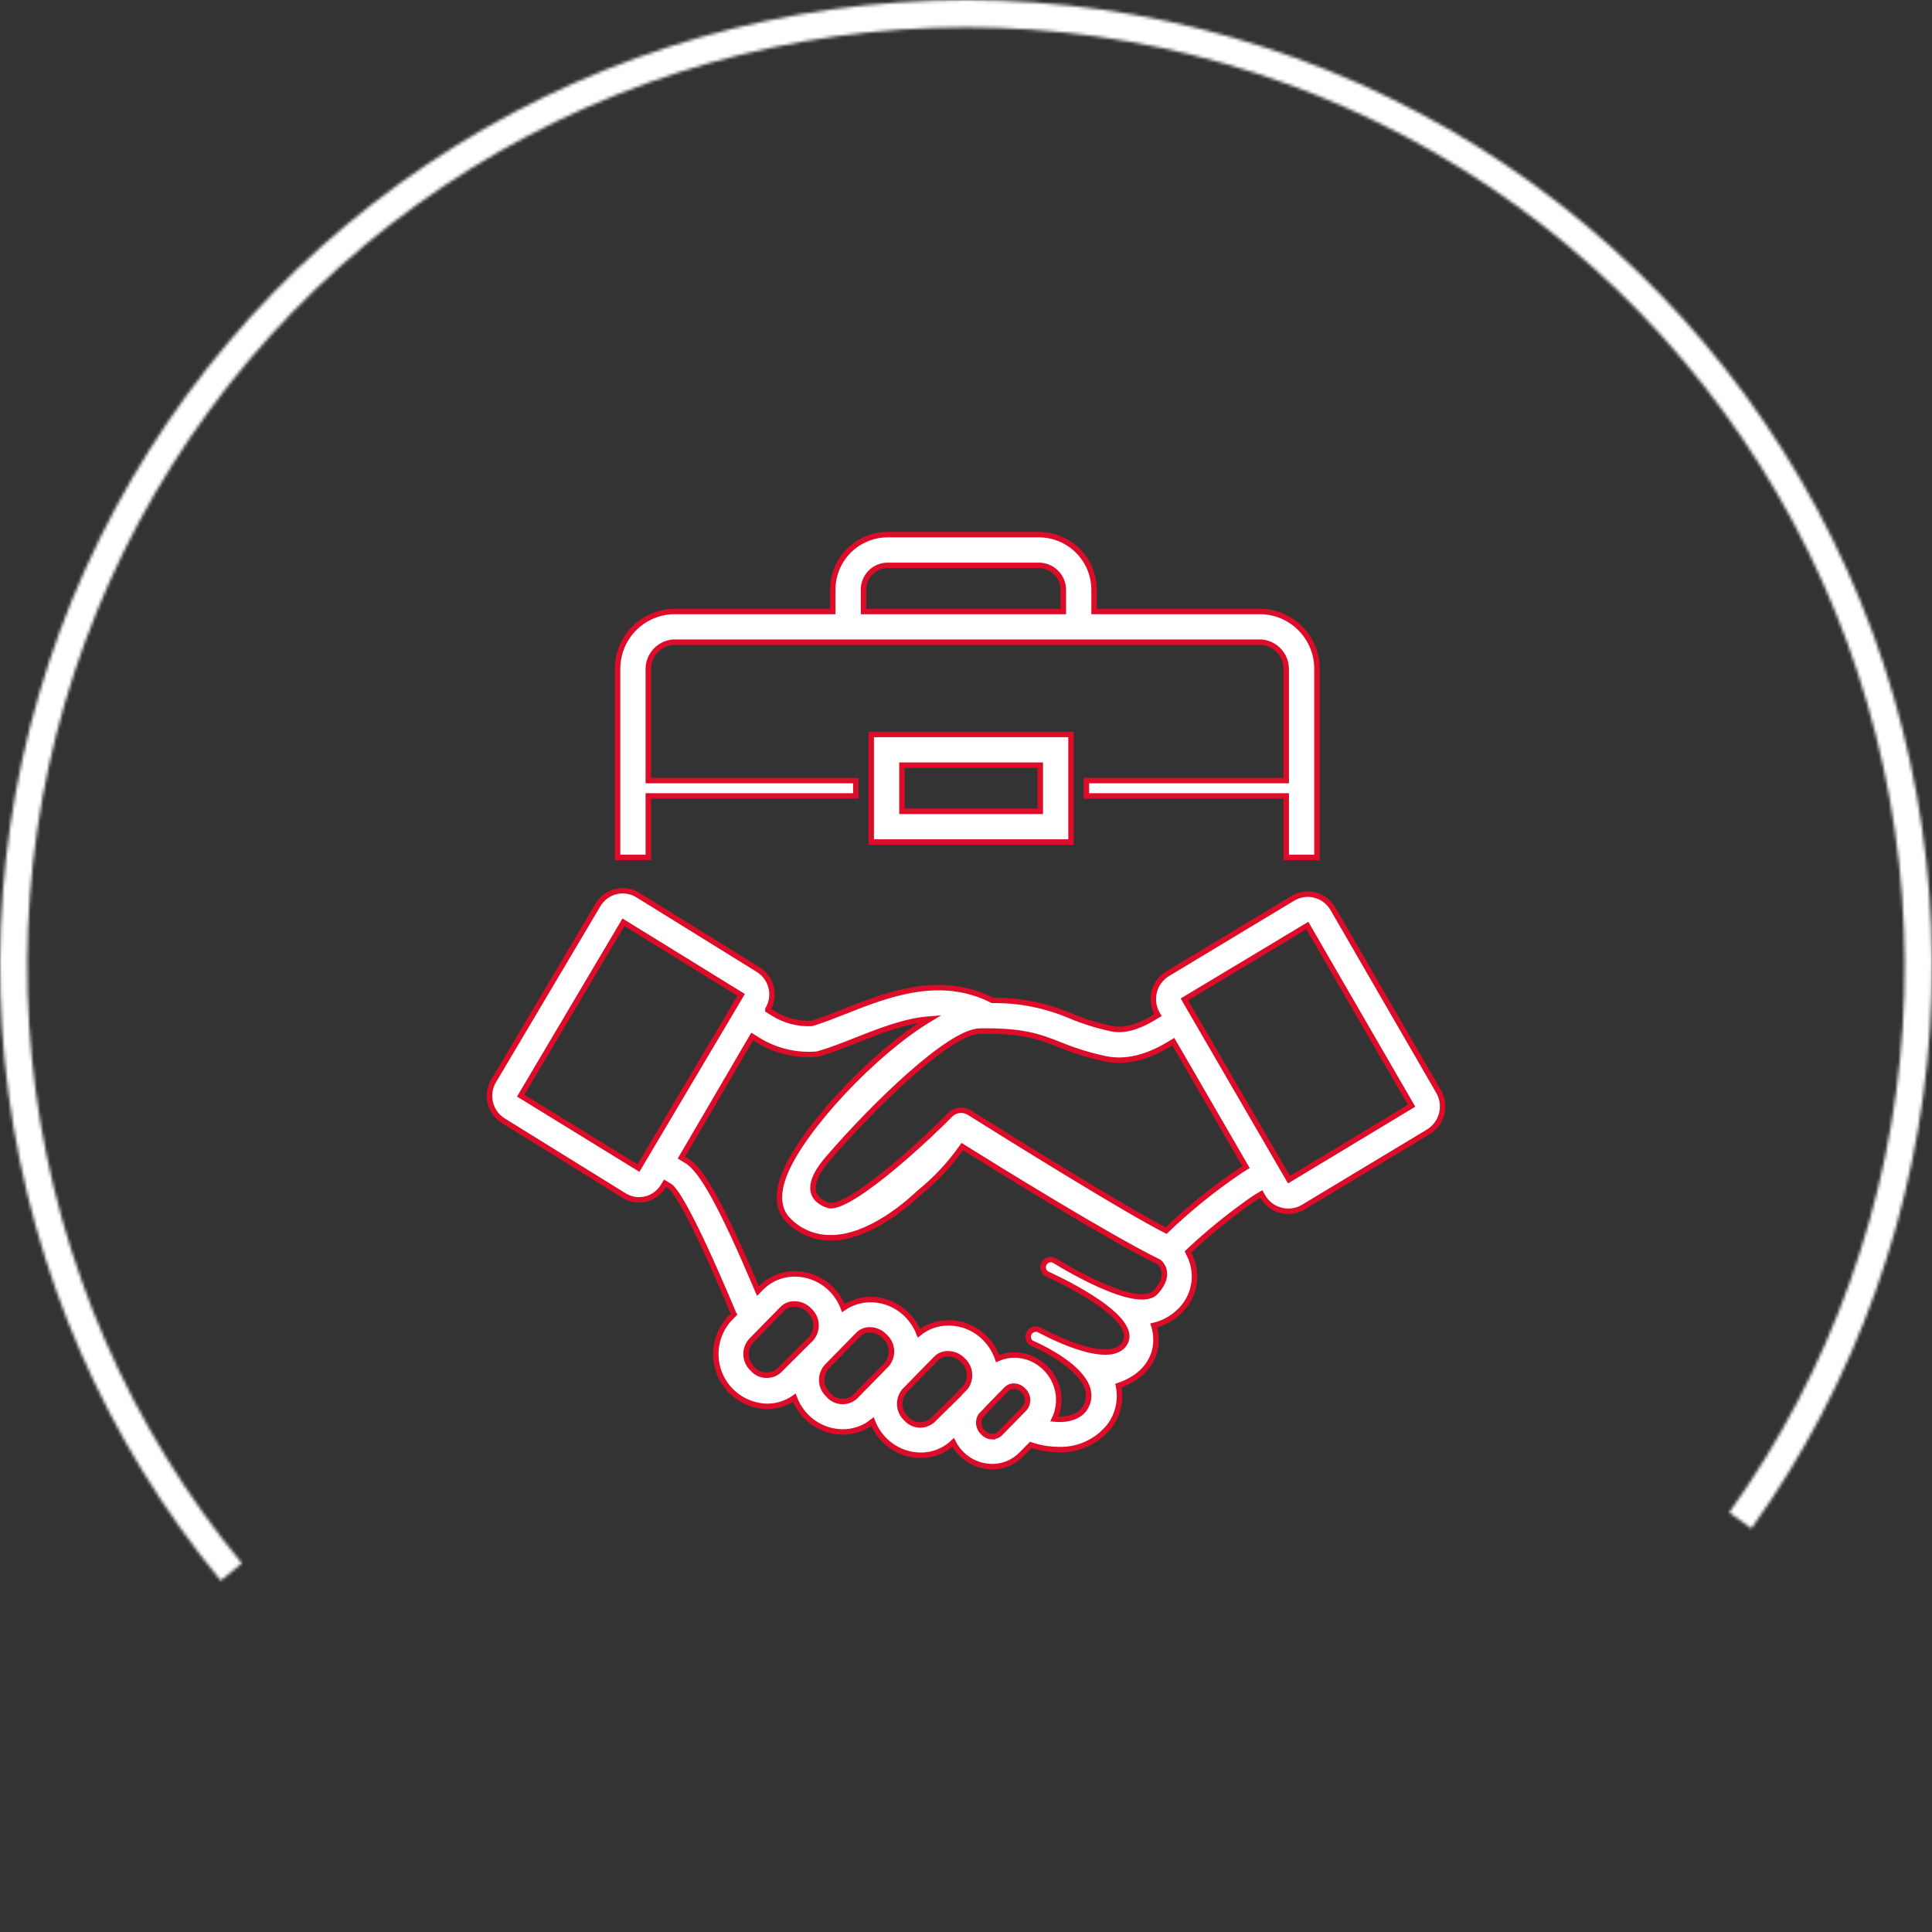 <?xml version="1.0" encoding="UTF-8"?> <svg xmlns="http://www.w3.org/2000/svg" width="600" height="600" viewBox="0 0 600 600" fill="none"><rect x="0" y="0" width="600" height="600" fill="#333333" stroke="none"/> <path d="M332.616 261.505H270.559V228.09H332.616V261.505ZM280.106 251.958H323.069V237.637H280.106V251.958Z" fill="white" stroke="#DD0C29" stroke-width="1.7" stroke-miterlimit="10"></path> <path d="M391.857 189.899H339.776V183.169C339.77 178.625 337.962 174.27 334.75 171.058C331.537 167.845 327.182 166.038 322.639 166.031H275.666C273.421 166.034 271.199 166.48 269.126 167.344C267.054 168.207 265.172 169.471 263.589 171.063C262.006 172.655 260.752 174.544 259.9 176.621C259.049 178.699 258.615 180.924 258.624 183.169V189.899H208.931C204.292 190.073 199.904 192.052 196.703 195.414C193.502 198.775 191.74 203.254 191.793 207.896V266.278H201.34V247.183H265.785V242.41H201.34V207.896C201.313 205.792 202.079 203.754 203.485 202.189C204.891 200.623 206.835 199.644 208.931 199.447H391.857C393.952 199.644 395.896 200.623 397.302 202.189C398.709 203.754 399.474 205.792 399.447 207.896V242.41H337.389V247.183H399.447V266.278H408.994V207.896C409.047 203.254 407.285 198.775 404.084 195.414C400.883 192.052 396.496 190.073 391.857 189.899V189.899ZM330.229 189.899H268.172V183.169C268.162 182.177 268.349 181.194 268.721 180.275C269.093 179.356 269.643 178.52 270.34 177.814C271.036 177.109 271.866 176.548 272.78 176.165C273.694 175.781 274.675 175.582 275.666 175.579H322.639C324.65 175.585 326.577 176.387 327.999 177.809C329.421 179.231 330.223 181.158 330.229 183.169V189.899Z" fill="white" stroke="#DD0C29" stroke-width="1.7" stroke-miterlimit="10"></path> <path d="M446.729 338.905L413.958 282.242C413.357 281.19 412.551 280.27 411.587 279.536C410.624 278.803 409.523 278.27 408.349 277.969C407.193 277.672 405.989 277.61 404.808 277.786C403.628 277.962 402.494 278.374 401.475 278.996L362.594 302.41C360.54 303.664 359.056 305.671 358.458 308.002C357.861 310.334 358.197 312.806 359.396 314.893L359.61 315.251L358.107 316.158C353.19 319.094 348.894 320.216 345.289 319.476C340.853 318.539 336.514 317.188 332.329 315.442C324.704 312.192 316.486 310.567 308.198 310.669C292.039 302.434 275.714 308.807 262.562 314.01C258.863 315.466 255.402 316.851 252.132 317.829C247.778 318.058 243.465 316.896 239.816 314.512L238.479 313.676V313.461C239.693 311.42 240.058 308.984 239.496 306.677C238.934 304.37 237.489 302.375 235.472 301.121L198.07 277.945C197.062 277.324 195.941 276.91 194.772 276.728C193.602 276.545 192.408 276.598 191.259 276.882C190.11 277.166 189.029 277.677 188.08 278.384C187.13 279.092 186.332 279.981 185.73 281L153.293 335.707C152.079 337.748 151.714 340.183 152.277 342.491C152.839 344.798 154.284 346.793 156.301 348.046L193.822 371.294C195.218 372.165 196.83 372.628 198.476 372.631C199.192 372.627 199.905 372.539 200.6 372.368C201.757 372.073 202.842 371.547 203.79 370.821C204.737 370.095 205.528 369.184 206.114 368.143L206.519 367.475L208.095 368.43C209.694 369.599 214.277 375.948 226.712 405.282L227.714 407.669C227.714 407.836 227.905 407.956 227.977 408.099L226.354 409.77C224.302 412.1 222.96 414.968 222.487 418.037C222.015 421.105 222.43 424.245 223.686 427.085C224.941 429.924 226.983 432.345 229.571 434.06C232.159 435.776 235.184 436.714 238.288 436.765C241.297 436.757 244.23 435.824 246.69 434.091C247.513 436.277 248.781 438.268 250.413 439.939C251.897 441.441 253.661 442.635 255.607 443.454C257.552 444.273 259.64 444.701 261.751 444.713C265.099 444.721 268.35 443.584 270.964 441.491C271.783 443.618 273.034 445.552 274.639 447.171C276.12 448.677 277.884 449.874 279.83 450.694C281.776 451.513 283.865 451.938 285.977 451.945C289.716 451.965 293.317 450.536 296.025 447.959C297.153 450.206 298.88 452.098 301.015 453.425C303.151 454.752 305.612 455.462 308.127 455.477C309.81 455.489 311.479 455.161 313.034 454.513C314.588 453.865 315.996 452.91 317.173 451.706L320.108 448.723C322.854 449.655 325.73 450.147 328.629 450.179C331.668 450.301 334.693 449.706 337.459 448.441C340.225 447.176 342.654 445.278 344.55 442.899C345.886 441.123 346.827 439.082 347.309 436.912C347.79 434.742 347.802 432.495 347.342 430.32C355.696 427.456 358.083 422.086 358.751 418.792C359.194 416.406 359.047 413.947 358.322 411.631C361.207 410.95 363.865 409.527 366.031 407.502C368.521 405.253 370.183 402.233 370.75 398.926C371.317 395.619 370.756 392.217 369.158 389.267L368.943 388.79C375.467 382.643 382.448 377.002 389.828 371.915L390.138 371.748L391.713 370.793L392.191 371.628C392.791 372.674 393.594 373.588 394.553 374.318C395.512 375.047 396.608 375.578 397.776 375.877C398.556 376.074 399.358 376.17 400.163 376.163C401.795 376.165 403.396 375.719 404.793 374.874L443.674 351.46C445.724 350.182 447.191 348.152 447.762 345.805C448.333 343.459 447.963 340.982 446.729 338.905V338.905ZM198.285 362.749L161.719 340.265L193.607 286.419L230.173 308.974L198.285 362.749ZM233.682 425.045C232.498 423.952 231.788 422.439 231.703 420.829C231.618 419.22 232.165 417.641 233.228 416.429L242.99 406.452C243.473 405.965 244.05 405.58 244.686 405.322C245.322 405.063 246.004 404.936 246.69 404.948C247.589 404.951 248.479 405.141 249.301 405.507C250.123 405.873 250.859 406.406 251.463 407.073C252.638 408.177 253.341 409.692 253.426 411.302C253.51 412.912 252.97 414.492 251.917 415.713L241.916 425.666C241.338 426.174 240.665 426.561 239.936 426.805C239.206 427.049 238.435 427.145 237.668 427.088C236.901 427.03 236.153 426.819 235.469 426.469C234.784 426.118 234.177 425.634 233.682 425.045V425.045ZM257.168 433.089C255.989 431.992 255.283 430.48 255.199 428.872C255.114 427.265 255.658 425.687 256.714 424.473L266.5 414.496C266.979 414.009 267.552 413.625 268.184 413.366C268.816 413.108 269.493 412.98 270.176 412.992C271.056 413.011 271.922 413.209 272.722 413.574C273.522 413.94 274.24 414.464 274.83 415.116C276.031 416.212 276.756 417.735 276.85 419.358C276.943 420.981 276.398 422.577 275.332 423.804L265.57 433.757C264.982 434.283 264.294 434.683 263.548 434.935C262.801 435.186 262.011 435.284 261.226 435.222C260.44 435.159 259.676 434.938 258.978 434.571C258.281 434.205 257.665 433.7 257.168 433.089V433.089ZM281.394 440.512C280.21 439.418 279.5 437.906 279.416 436.296C279.331 434.686 279.878 433.107 280.941 431.896L290.703 421.919C291.183 421.434 291.756 421.051 292.388 420.793C293.019 420.535 293.696 420.406 294.378 420.415C295.278 420.418 296.167 420.608 296.989 420.974C297.811 421.339 298.548 421.873 299.152 422.539C300.263 423.599 300.948 425.028 301.08 426.557C301.212 428.086 300.781 429.611 299.868 430.845L298.126 432.612L297.863 432.97L289.653 441.037C289.08 441.554 288.41 441.952 287.682 442.206C286.954 442.46 286.182 442.566 285.413 442.517C284.643 442.468 283.891 442.265 283.201 441.921C282.51 441.577 281.896 441.098 281.394 440.512ZM308.222 446.193C307.651 446.176 307.09 446.042 306.572 445.8C306.055 445.558 305.593 445.212 305.215 444.784C304.527 444.126 304.091 443.248 303.982 442.302C303.873 441.357 304.098 440.402 304.618 439.605L306.336 437.863L306.909 437.194L312.614 431.37C312.909 431.078 313.259 430.847 313.644 430.691C314.03 430.535 314.442 430.458 314.857 430.463C315.428 430.48 315.99 430.614 316.507 430.856C317.024 431.098 317.486 431.444 317.865 431.872C318.608 432.572 319.058 433.527 319.125 434.546C319.191 435.565 318.869 436.571 318.223 437.361L310.466 445.286C310.164 445.561 309.81 445.773 309.424 445.909C309.039 446.044 308.63 446.1 308.222 446.073V446.193ZM358.87 401.32C352.975 407.526 327.484 391.463 327.484 391.463C327.207 391.312 326.903 391.219 326.589 391.186C326.275 391.154 325.959 391.185 325.657 391.276C325.355 391.367 325.074 391.516 324.831 391.716C324.587 391.917 324.386 392.163 324.238 392.441C323.942 392.999 323.878 393.651 324.062 394.254C324.245 394.858 324.66 395.365 325.216 395.664C325.216 395.664 353.858 408.338 349.466 416.882C345.075 425.427 322.829 413.04 322.829 413.04C322.297 412.756 321.676 412.685 321.093 412.841C320.51 412.996 320.007 413.367 319.686 413.879C319.366 414.39 319.251 415.004 319.364 415.597C319.478 416.189 319.812 416.717 320.299 417.073C320.299 417.073 343.356 426.621 337.007 437.218C335.575 439.605 332.234 441.156 327.46 440.703C328.694 438.119 329.096 435.215 328.608 432.393C328.121 429.571 326.769 426.97 324.739 424.95C323.48 423.649 321.975 422.611 320.312 421.898C318.648 421.185 316.859 420.811 315.048 420.797V420.797C313.247 420.802 311.466 421.184 309.821 421.919C309.008 419.543 307.67 417.381 305.907 415.594C304.427 414.088 302.662 412.891 300.716 412.071C298.77 411.252 296.681 410.826 294.569 410.82C291.227 410.807 287.983 411.945 285.38 414.042C284.548 411.916 283.289 409.982 281.681 408.361C280.203 406.859 278.443 405.663 276.501 404.844C274.559 404.024 272.475 403.598 270.367 403.588C267.349 403.582 264.401 404.498 261.918 406.213C261.096 404.034 259.828 402.05 258.194 400.389C256.711 398.888 254.946 397.693 253.001 396.874C251.055 396.055 248.968 395.628 246.857 395.616C244.903 395.603 242.966 395.983 241.162 396.734C239.358 397.484 237.723 398.589 236.355 399.984L235.4 400.962C224.039 374.23 217.905 363.107 213.083 360.386L211.627 359.503L233.61 321.887L234.803 322.627C240.344 326.237 246.923 327.915 253.516 327.4C253.815 327.36 254.11 327.296 254.399 327.209C258.17 326.111 262.013 324.584 266.071 322.985C273.565 320.025 281.203 317.018 288.769 316.445C270.988 327.162 249.435 350.6 243.826 364.181C240.532 372.082 242.465 376.473 244.661 378.765C246.331 380.534 248.343 381.945 250.575 382.913C252.807 383.881 255.212 384.387 257.645 384.398C270.439 384.636 283.256 372.464 285.476 370.411C290.578 366.285 295.077 361.465 298.842 356.09C308.58 362.176 344.621 384.493 359.873 391.892C359.897 391.845 364.432 395.353 358.87 401.32ZM385.388 363.441C377.115 369.007 369.337 375.276 362.14 382.178C348.559 375.208 312.16 352.51 301.014 345.516C300.08 344.934 298.974 344.691 297.882 344.83C296.791 344.97 295.78 345.482 295.023 346.28C289.772 351.722 265.784 374.469 257.884 374.469C257.884 374.469 246.284 372.392 257.049 359.885C271.25 343.392 294.856 320.383 304.284 320.216C317.65 320.001 322.615 321.911 328.868 324.345C333.548 326.288 338.398 327.79 343.356 328.832C349.371 330.074 356.006 328.57 363.024 324.321L364.384 323.51L366.771 327.591L386.963 362.463L385.388 363.441ZM400.306 366.353L367.821 310.382L406.01 287.445L438.376 343.392L400.306 366.353Z" fill="white" stroke="#DD0C29" stroke-width="1.7" stroke-miterlimit="10"></path> <mask id="path-4-inside-1" fill="white"> <path d="M543.914 474.66C576.529 429.112 595.74 375.341 599.37 319.438C602.999 263.534 590.904 207.731 564.452 158.348C538 108.965 498.25 67.975 449.702 40.02C401.154 12.066 345.748 -1.737 289.76 0.175C233.771 2.087 179.436 19.638 132.909 50.84C86.382 82.042 49.52 125.649 26.5 176.722C3.479 227.794 -4.781 284.293 2.654 339.818C10.09 395.344 32.924 447.678 68.571 490.895L75.106 485.505C40.465 443.509 18.275 392.652 11.05 338.694C3.824 284.736 11.851 229.833 34.222 180.202C56.592 130.572 92.413 88.196 137.627 57.875C182.84 27.554 235.641 10.498 290.049 8.64C344.457 6.782 398.298 20.195 445.475 47.361C492.652 74.526 531.28 114.359 556.985 162.348C582.69 210.336 594.444 264.564 590.917 318.889C587.39 373.214 568.722 425.466 537.027 469.728L543.914 474.66Z"></path> </mask> <path d="M543.914 474.66C576.529 429.112 595.74 375.341 599.37 319.438C602.999 263.534 590.904 207.731 564.452 158.348C538 108.965 498.25 67.975 449.702 40.02C401.154 12.066 345.748 -1.737 289.76 0.175C233.771 2.087 179.436 19.638 132.909 50.84C86.382 82.042 49.52 125.649 26.5 176.722C3.479 227.794 -4.781 284.293 2.654 339.818C10.09 395.344 32.924 447.678 68.571 490.895L75.106 485.505C40.465 443.509 18.275 392.652 11.05 338.694C3.824 284.736 11.851 229.833 34.222 180.202C56.592 130.572 92.413 88.196 137.627 57.875C182.84 27.554 235.641 10.498 290.049 8.64C344.457 6.782 398.298 20.195 445.475 47.361C492.652 74.526 531.28 114.359 556.985 162.348C582.69 210.336 594.444 264.564 590.917 318.889C587.39 373.214 568.722 425.466 537.027 469.728L543.914 474.66Z" stroke="white" stroke-width="12" mask="url(#path-4-inside-1)"></path> </svg> 